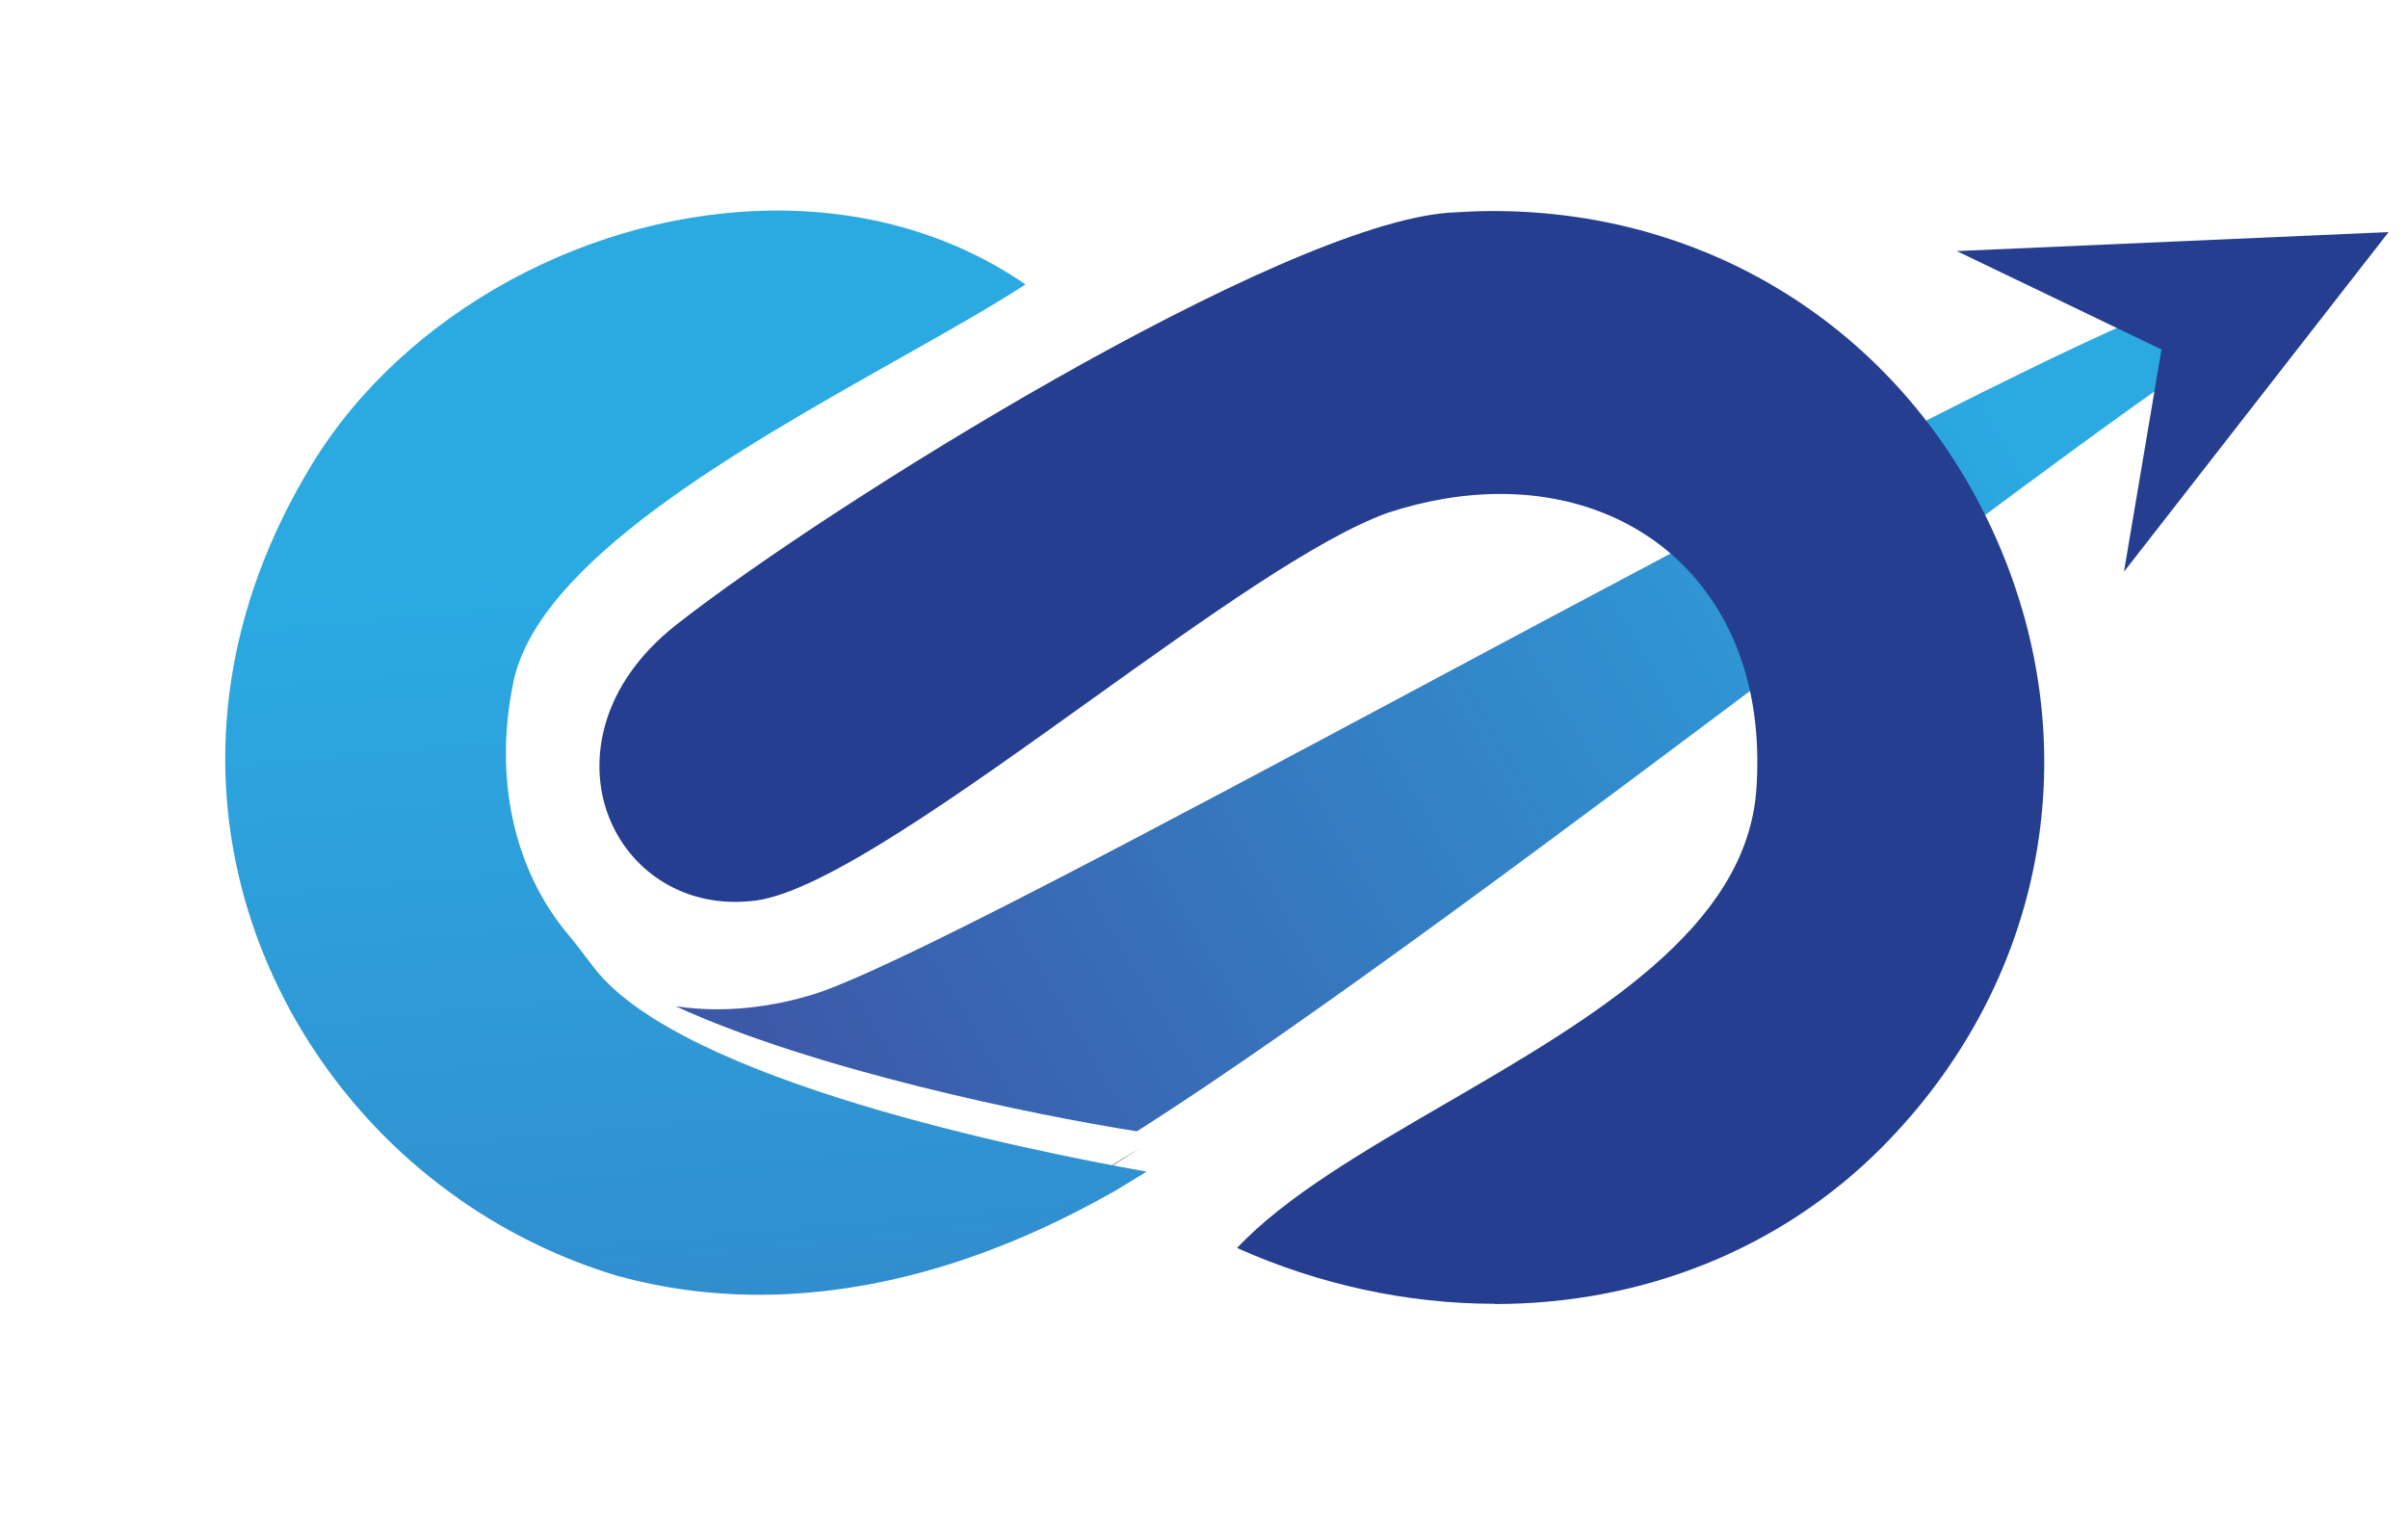 <svg width="62" height="39" viewBox="0 0 62 39" fill="none" xmlns="http://www.w3.org/2000/svg">
<path d="M29.273 29.131C26.578 28.707 20.951 27.545 17.398 25.911C17.743 25.959 18.095 25.989 18.453 25.989C19.24 25.989 20.056 25.87 20.873 25.625C22.745 25.077 29.535 21.446 36.718 17.607C45.136 13.106 55.616 7.502 57.345 7.419C58.084 7.383 58.663 7.312 59.092 7.252C58.859 7.508 58.567 7.836 58.221 8.254C56.2 9.428 51.664 12.838 46.418 16.773C40.468 21.238 33.726 26.299 29.273 29.131Z" fill="url(#paint0_linear_1225_3405)"/>
<path d="M29.356 29.554C28.766 29.947 28.187 30.305 27.621 30.627C28.146 30.311 28.73 29.953 29.356 29.554Z" fill="black"/>
<path d="M38.487 33.572C36.233 33.572 33.95 33.077 31.852 32.135C33.08 30.824 35.095 29.649 37.223 28.415C41.038 26.198 44.979 23.902 45.223 20.314C45.378 18.03 44.776 16.087 43.471 14.692C42.278 13.416 40.561 12.719 38.636 12.719C37.694 12.719 36.716 12.88 35.721 13.208C33.885 13.875 31.077 15.884 28.102 18.012C24.716 20.439 21.216 22.949 19.47 23.187C19.285 23.211 19.106 23.223 18.921 23.223C17.407 23.223 16.113 22.311 15.625 20.892C15.178 19.598 15.416 17.661 17.413 16.087C21.348 12.999 32.949 5.786 37.318 5.476C37.694 5.452 38.07 5.434 38.445 5.434C44.281 5.434 49.295 8.79 51.536 14.191C53.754 19.539 52.562 25.428 48.425 29.572C45.843 32.153 42.314 33.578 38.487 33.578V33.572Z" fill="#253E90"/>
<g filter="url(#filter0_d_1225_3405)">
<path d="M18.255 33.34C17.021 33.34 15.817 33.184 14.66 32.868H14.642L14.612 32.857C13.17 32.427 11.805 31.766 10.547 30.895C10.505 30.86 10.481 30.848 10.469 30.836C5.163 27.104 2.177 19.408 6.743 11.938C9.128 8.039 13.939 5.422 18.714 5.422C21.098 5.422 23.292 6.078 25.105 7.324C24.252 7.878 23.125 8.516 21.856 9.231C17.712 11.568 12.556 14.472 11.918 17.566C11.411 20.01 11.918 22.376 13.319 24.052C13.48 24.242 13.629 24.439 13.778 24.636L14.016 24.946C16.288 27.831 25.122 29.619 28.222 30.168C27.936 30.347 27.662 30.514 27.4 30.669C24.288 32.439 21.2 33.34 18.243 33.34H18.255Z" fill="url(#paint1_linear_1225_3405)"/>
</g>
<path d="M55.653 8.999L50.383 6.465L61.501 5.976L54.687 14.722L55.653 8.999Z" fill="#253E90"/>
<defs>
<filter id="filter0_d_1225_3405" x="0.579" y="0.202" width="34.164" height="38.358" filterUnits="userSpaceOnUse" color-interpolation-filters="sRGB">
<feFlood flood-opacity="0" result="BackgroundImageFix"/>
<feColorMatrix in="SourceAlpha" type="matrix" values="0 0 0 0 0 0 0 0 0 0 0 0 0 0 0 0 0 0 127 0" result="hardAlpha"/>
<feOffset dx="1.3"/>
<feGaussianBlur stdDeviation="2.61"/>
<feColorMatrix type="matrix" values="0 0 0 0 0.137 0 0 0 0 0.122 0 0 0 0 0.125 0 0 0 0.15 0"/>
<feBlend mode="normal" in2="BackgroundImageFix" result="effect1_dropShadow_1225_3405"/>
<feBlend mode="normal" in="SourceGraphic" in2="effect1_dropShadow_1225_3405" result="shape"/>
</filter>
<linearGradient id="paint0_linear_1225_3405" x1="53.852" y1="9.517" x2="21.07" y2="28.856" gradientUnits="userSpaceOnUse">
<stop offset="0.06" stop-color="#2BAAE2"/>
<stop offset="1" stop-color="#3C59A8"/>
</linearGradient>
<linearGradient id="paint1_linear_1225_3405" x1="15.083" y1="10.847" x2="20.329" y2="69.293" gradientUnits="userSpaceOnUse">
<stop offset="0.06" stop-color="#2BAAE2"/>
<stop offset="1" stop-color="#3C59A8"/>
</linearGradient>
</defs>
</svg>
